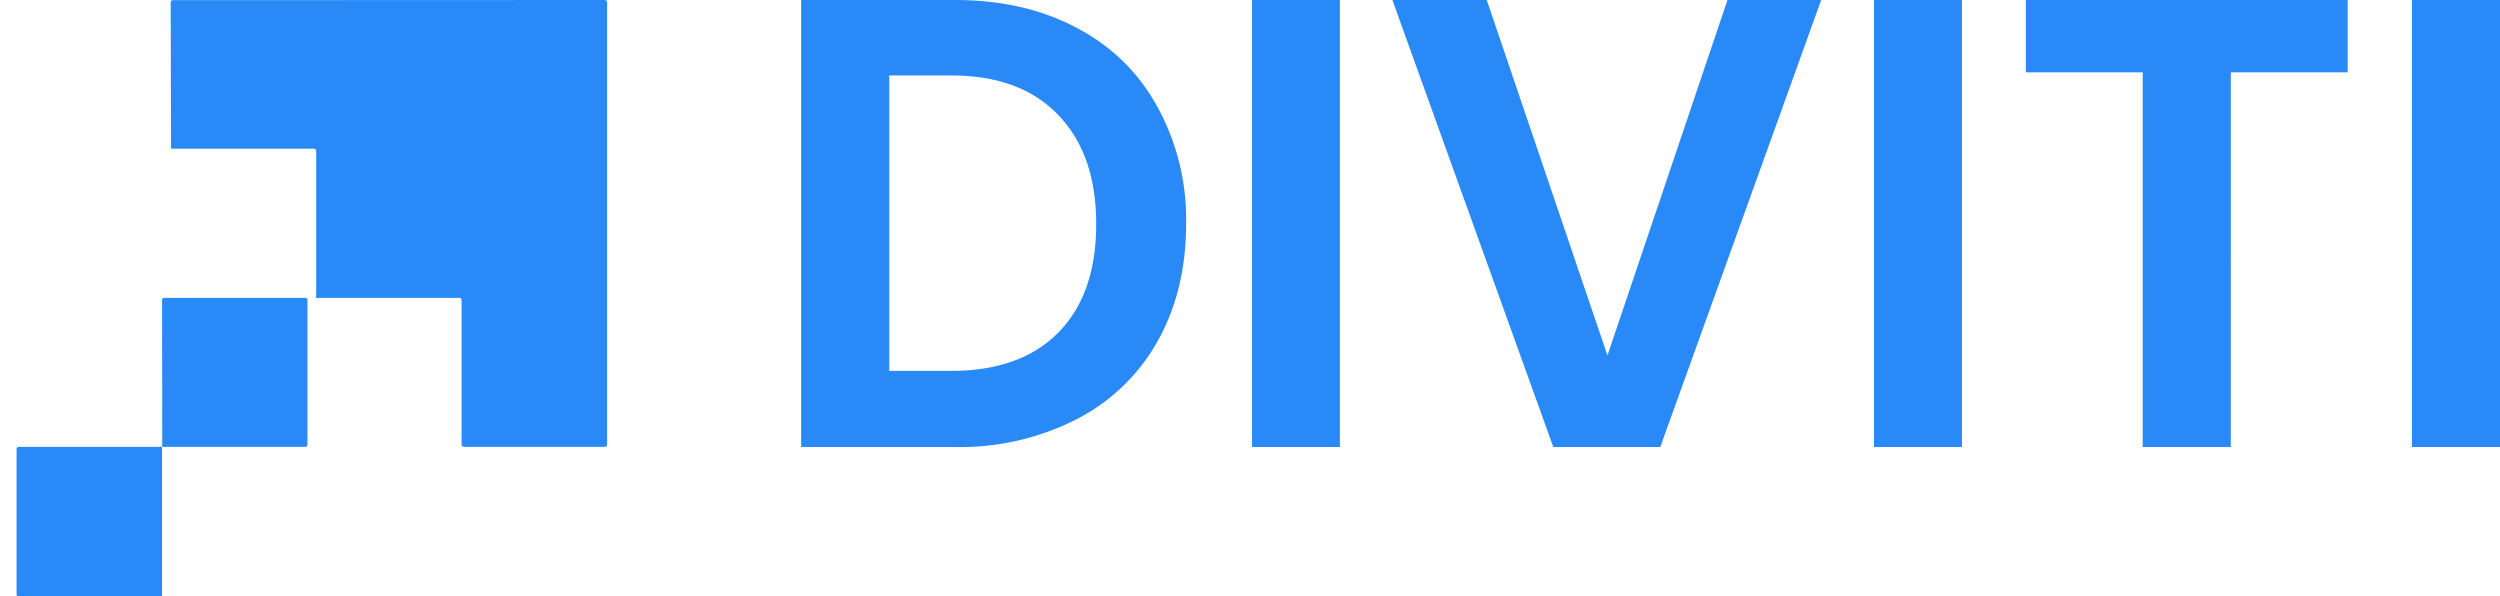 <?xml version="1.0" encoding="UTF-8"?> <svg xmlns="http://www.w3.org/2000/svg" viewBox="0 0 151 36" fill="none"><path d="M1.03 36C1 35.94 1 35.87 1 35.8v-8.61c0-.17.05-.2.2-.2h8.33l.22-.01h.04V36H1.03ZM19.08 17.97l.02-.2V9.2c0-.18-.05-.22-.22-.22h-8.55v-.13L10.31.21c0-.17.04-.2.2-.2L36.47 0c.17 0 .2.05.2.21v26.57c0 .16-.03.21-.2.21h-8.39c-.16 0-.2-.04-.2-.2v-8.5c0-.3 0-.3-.3-.3h-8.25c-.08 0-.17.02-.25-.02ZM9.8 26.99l-.01-8.83c0-.13.04-.17.16-.17h8.45c.13 0 .17.04.17.17v8.66c0 .13-.04.17-.17.17H9.8ZM57.66 0c2.79 0 5.23.55 7.33 1.66 2.13 1.11 3.76 2.7 4.9 4.76a14.1 14.1 0 0 1 1.75 7.12c0 2.7-.59 5.08-1.75 7.12a11.72 11.72 0 0 1-4.9 4.68A15.48 15.48 0 0 1 57.66 27h-9.27V0h9.27Zm-.19 22.4c2.79 0 4.94-.78 6.46-2.32 1.52-1.55 2.28-3.73 2.28-6.54s-.76-5-2.28-6.58c-1.52-1.6-3.67-2.4-6.46-2.4h-3.76V22.4h3.76ZM80.93 0v27h-5.31V0h5.31ZM110 0l-9.72 27h-6.46L84.1 0h5.7l7.29 21.47L104.34 0H110ZM118.5 0v27h-5.31V0h5.32ZM141.8 0v4.37h-7.06V27h-5.32V4.37h-7.06V0h19.44ZM151 0v27h-5.32V0H151Z" fill="#2889F7"></path></svg> 